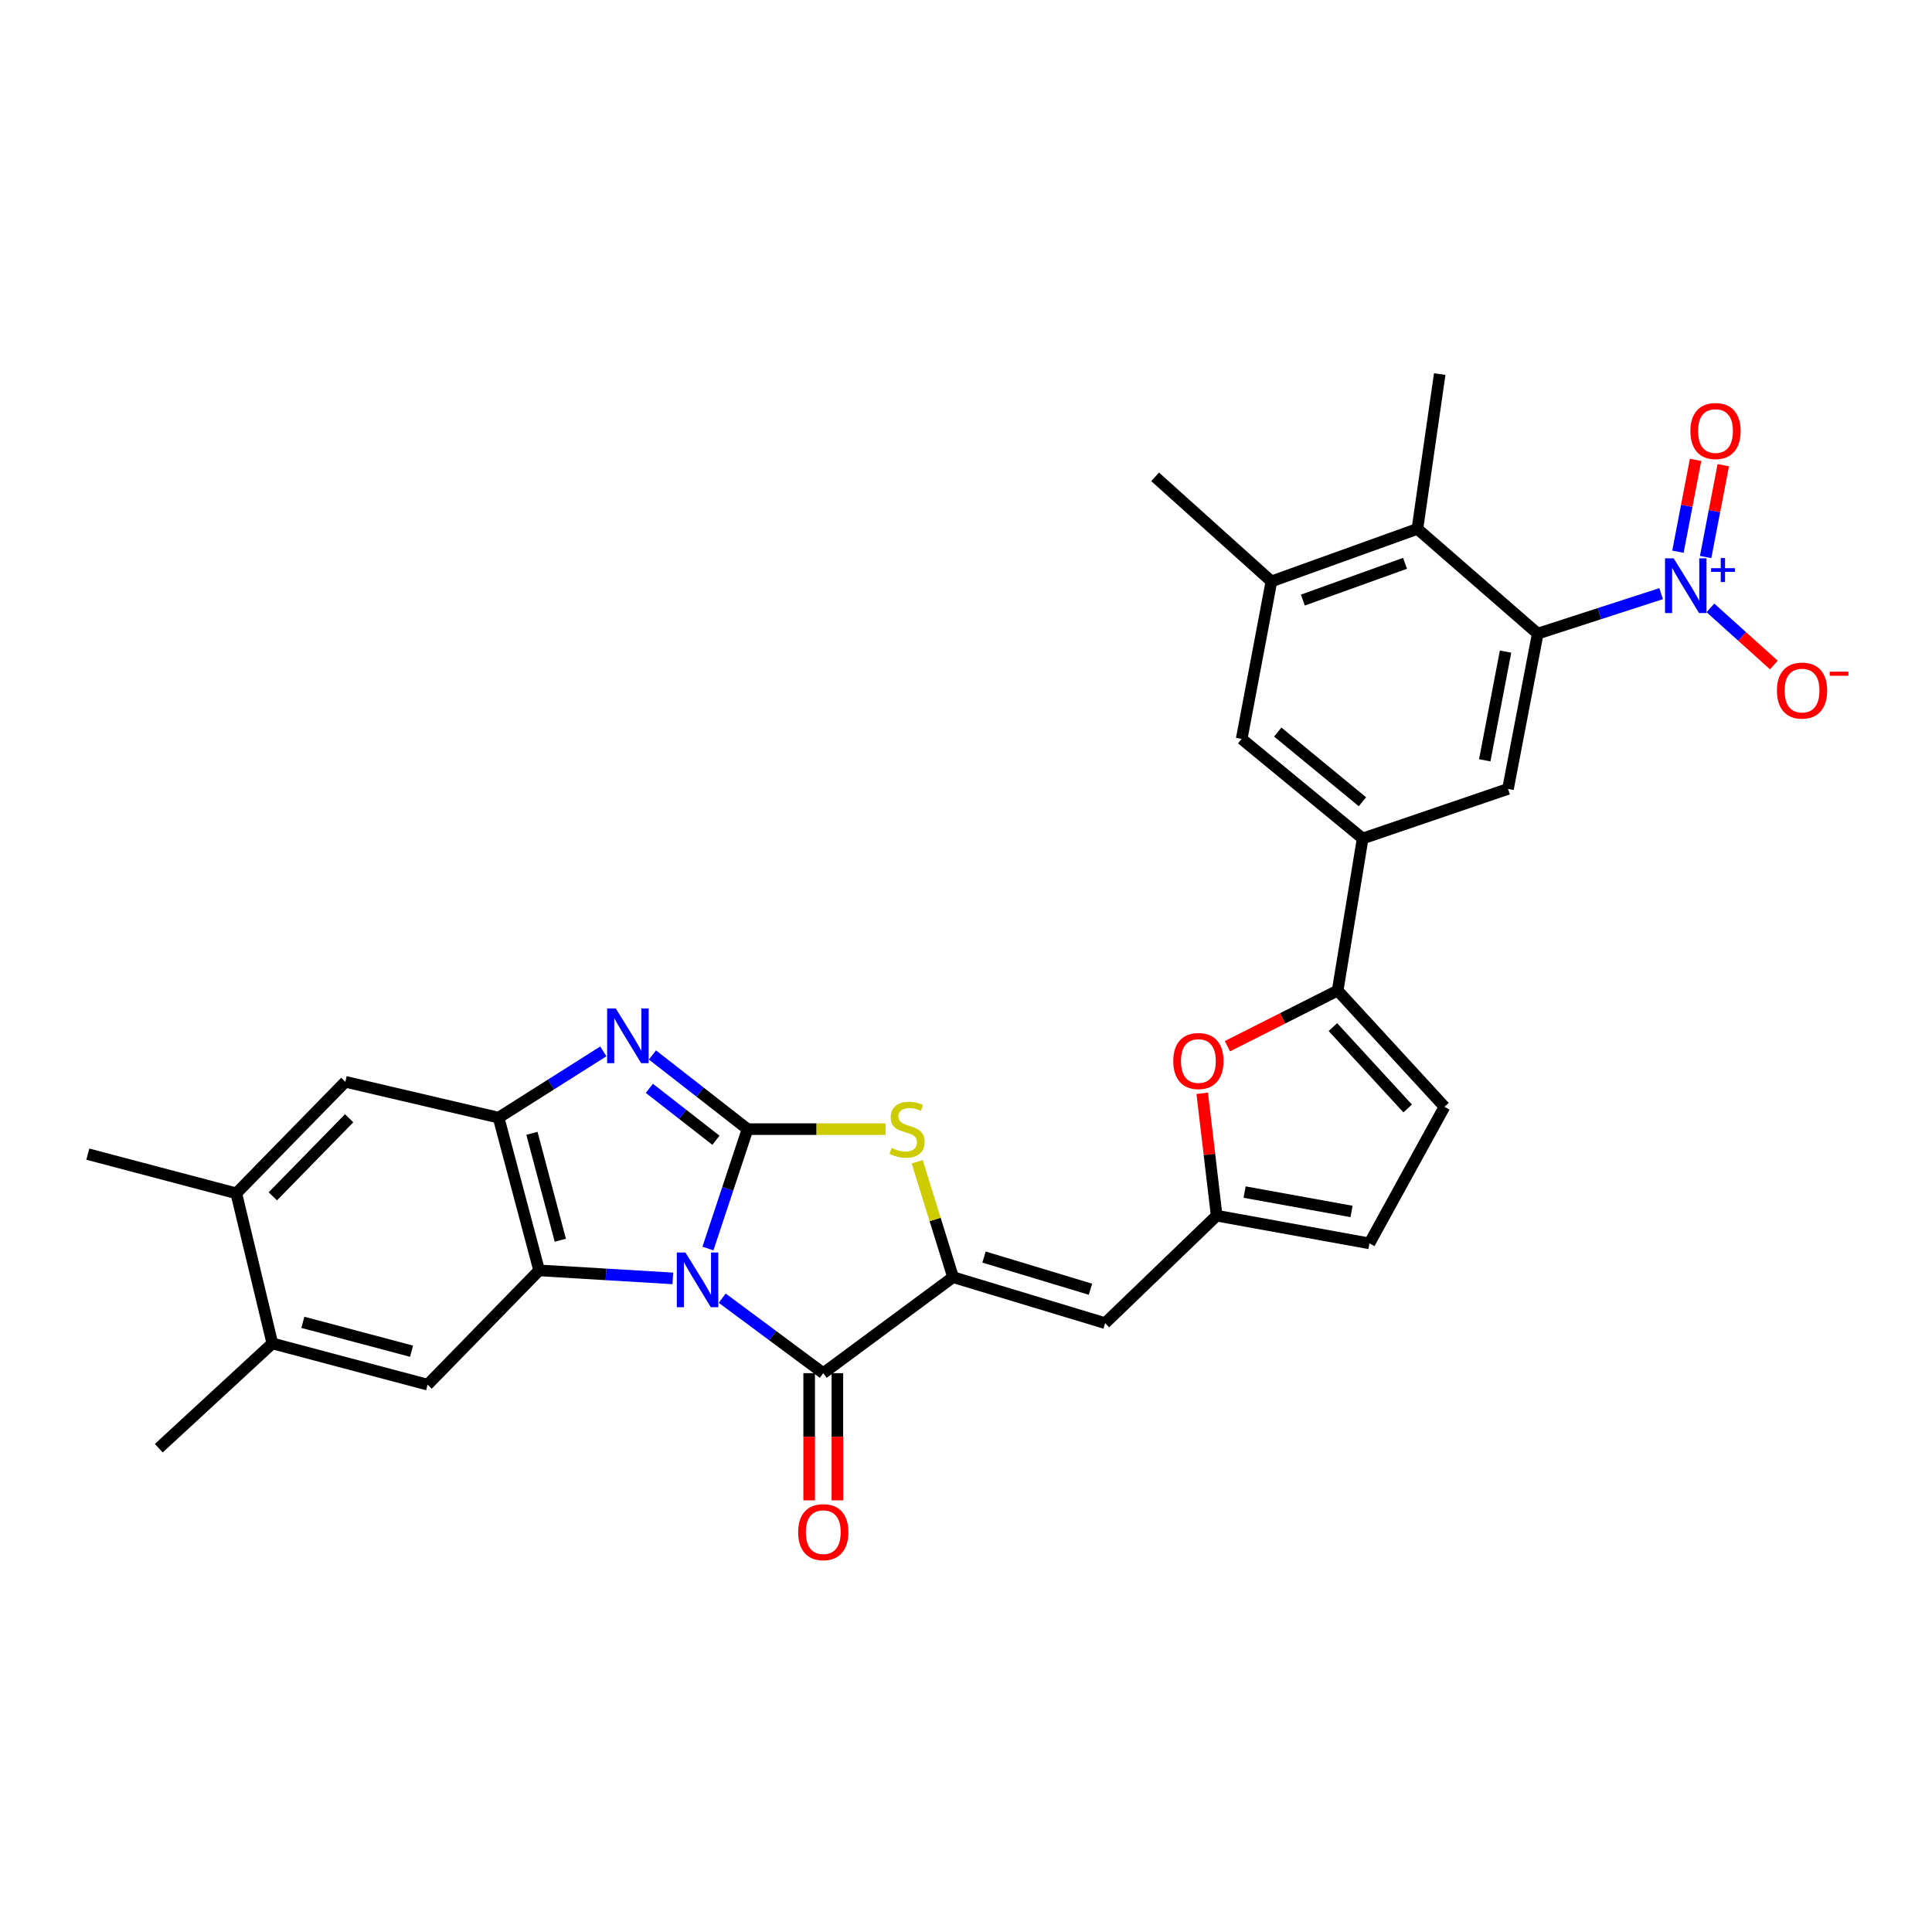 <?xml version='1.0' encoding='iso-8859-1'?>
<svg version='1.1' baseProfile='full'
              xmlns='http://www.w3.org/2000/svg'
                      xmlns:rdkit='http://www.rdkit.org/xml'
                      xmlns:xlink='http://www.w3.org/1999/xlink'
                  xml:space='preserve'
width='1000px' height='1000px' viewBox='0 0 1000 1000'>
<!-- END OF HEADER -->
<rect style='opacity:1.0;fill:#FFFFFF;stroke:none' width='1000' height='1000' x='0' y='0'> </rect>
<path class='bond-0' d='M 366.428,646.246 L 376.681,615.341' style='fill:none;fill-rule:evenodd;stroke:#0000FF;stroke-width:6px;stroke-linecap:butt;stroke-linejoin:miter;stroke-opacity:1' />
<path class='bond-0' d='M 376.681,615.341 L 386.935,584.437' style='fill:none;fill-rule:evenodd;stroke:#000000;stroke-width:6px;stroke-linecap:butt;stroke-linejoin:miter;stroke-opacity:1' />
<path class='bond-1' d='M 348.255,661.695 L 313.656,659.624' style='fill:none;fill-rule:evenodd;stroke:#0000FF;stroke-width:6px;stroke-linecap:butt;stroke-linejoin:miter;stroke-opacity:1' />
<path class='bond-1' d='M 313.656,659.624 L 279.057,657.553' style='fill:none;fill-rule:evenodd;stroke:#000000;stroke-width:6px;stroke-linecap:butt;stroke-linejoin:miter;stroke-opacity:1' />
<path class='bond-2' d='M 373.814,671.933 L 399.97,691.339' style='fill:none;fill-rule:evenodd;stroke:#0000FF;stroke-width:6px;stroke-linecap:butt;stroke-linejoin:miter;stroke-opacity:1' />
<path class='bond-2' d='M 399.97,691.339 L 426.125,710.745' style='fill:none;fill-rule:evenodd;stroke:#000000;stroke-width:6px;stroke-linecap:butt;stroke-linejoin:miter;stroke-opacity:1' />
<path class='bond-4' d='M 386.935,584.437 L 362.318,565.243' style='fill:none;fill-rule:evenodd;stroke:#000000;stroke-width:6px;stroke-linecap:butt;stroke-linejoin:miter;stroke-opacity:1' />
<path class='bond-4' d='M 362.318,565.243 L 337.701,546.049' style='fill:none;fill-rule:evenodd;stroke:#0000FF;stroke-width:6px;stroke-linecap:butt;stroke-linejoin:miter;stroke-opacity:1' />
<path class='bond-4' d='M 370.571,590.194 L 353.339,576.758' style='fill:none;fill-rule:evenodd;stroke:#000000;stroke-width:6px;stroke-linecap:butt;stroke-linejoin:miter;stroke-opacity:1' />
<path class='bond-4' d='M 353.339,576.758 L 336.107,563.323' style='fill:none;fill-rule:evenodd;stroke:#0000FF;stroke-width:6px;stroke-linecap:butt;stroke-linejoin:miter;stroke-opacity:1' />
<path class='bond-5' d='M 386.935,584.437 L 422.646,584.437' style='fill:none;fill-rule:evenodd;stroke:#000000;stroke-width:6px;stroke-linecap:butt;stroke-linejoin:miter;stroke-opacity:1' />
<path class='bond-5' d='M 422.646,584.437 L 458.358,584.437' style='fill:none;fill-rule:evenodd;stroke:#CCCC00;stroke-width:6px;stroke-linecap:butt;stroke-linejoin:miter;stroke-opacity:1' />
<path class='bond-6' d='M 279.057,657.553 L 258.07,578.49' style='fill:none;fill-rule:evenodd;stroke:#000000;stroke-width:6px;stroke-linecap:butt;stroke-linejoin:miter;stroke-opacity:1' />
<path class='bond-6' d='M 290.022,641.947 L 275.332,586.603' style='fill:none;fill-rule:evenodd;stroke:#000000;stroke-width:6px;stroke-linecap:butt;stroke-linejoin:miter;stroke-opacity:1' />
<path class='bond-14' d='M 279.057,657.553 L 221.33,716.7' style='fill:none;fill-rule:evenodd;stroke:#000000;stroke-width:6px;stroke-linecap:butt;stroke-linejoin:miter;stroke-opacity:1' />
<path class='bond-3' d='M 426.125,710.745 L 493.295,661.057' style='fill:none;fill-rule:evenodd;stroke:#000000;stroke-width:6px;stroke-linecap:butt;stroke-linejoin:miter;stroke-opacity:1' />
<path class='bond-26' d='M 418.824,710.745 L 418.824,743.667' style='fill:none;fill-rule:evenodd;stroke:#000000;stroke-width:6px;stroke-linecap:butt;stroke-linejoin:miter;stroke-opacity:1' />
<path class='bond-26' d='M 418.824,743.667 L 418.824,776.588' style='fill:none;fill-rule:evenodd;stroke:#FF0000;stroke-width:6px;stroke-linecap:butt;stroke-linejoin:miter;stroke-opacity:1' />
<path class='bond-26' d='M 433.426,710.745 L 433.426,743.667' style='fill:none;fill-rule:evenodd;stroke:#000000;stroke-width:6px;stroke-linecap:butt;stroke-linejoin:miter;stroke-opacity:1' />
<path class='bond-26' d='M 433.426,743.667 L 433.426,776.588' style='fill:none;fill-rule:evenodd;stroke:#FF0000;stroke-width:6px;stroke-linecap:butt;stroke-linejoin:miter;stroke-opacity:1' />
<path class='bond-9' d='M 493.295,661.057 L 572.009,684.851' style='fill:none;fill-rule:evenodd;stroke:#000000;stroke-width:6px;stroke-linecap:butt;stroke-linejoin:miter;stroke-opacity:1' />
<path class='bond-9' d='M 509.327,650.649 L 564.427,667.304' style='fill:none;fill-rule:evenodd;stroke:#000000;stroke-width:6px;stroke-linecap:butt;stroke-linejoin:miter;stroke-opacity:1' />
<path class='bond-32' d='M 493.295,661.057 L 484.02,631.19' style='fill:none;fill-rule:evenodd;stroke:#000000;stroke-width:6px;stroke-linecap:butt;stroke-linejoin:miter;stroke-opacity:1' />
<path class='bond-32' d='M 484.02,631.19 L 474.745,601.322' style='fill:none;fill-rule:evenodd;stroke:#CCCC00;stroke-width:6px;stroke-linecap:butt;stroke-linejoin:miter;stroke-opacity:1' />
<path class='bond-31' d='M 312.277,544.192 L 285.174,561.341' style='fill:none;fill-rule:evenodd;stroke:#0000FF;stroke-width:6px;stroke-linecap:butt;stroke-linejoin:miter;stroke-opacity:1' />
<path class='bond-31' d='M 285.174,561.341 L 258.07,578.49' style='fill:none;fill-rule:evenodd;stroke:#000000;stroke-width:6px;stroke-linecap:butt;stroke-linejoin:miter;stroke-opacity:1' />
<path class='bond-19' d='M 258.07,578.49 L 178.748,559.937' style='fill:none;fill-rule:evenodd;stroke:#000000;stroke-width:6px;stroke-linecap:butt;stroke-linejoin:miter;stroke-opacity:1' />
<path class='bond-7' d='M 859.801,307.273 L 827.863,317.619' style='fill:none;fill-rule:evenodd;stroke:#0000FF;stroke-width:6px;stroke-linecap:butt;stroke-linejoin:miter;stroke-opacity:1' />
<path class='bond-7' d='M 827.863,317.619 L 795.925,327.966' style='fill:none;fill-rule:evenodd;stroke:#000000;stroke-width:6px;stroke-linecap:butt;stroke-linejoin:miter;stroke-opacity:1' />
<path class='bond-24' d='M 885.319,314.642 L 901.728,329.425' style='fill:none;fill-rule:evenodd;stroke:#0000FF;stroke-width:6px;stroke-linecap:butt;stroke-linejoin:miter;stroke-opacity:1' />
<path class='bond-24' d='M 901.728,329.425 L 918.136,344.207' style='fill:none;fill-rule:evenodd;stroke:#FF0000;stroke-width:6px;stroke-linecap:butt;stroke-linejoin:miter;stroke-opacity:1' />
<path class='bond-25' d='M 882.836,288.319 L 887.401,264.55' style='fill:none;fill-rule:evenodd;stroke:#0000FF;stroke-width:6px;stroke-linecap:butt;stroke-linejoin:miter;stroke-opacity:1' />
<path class='bond-25' d='M 887.401,264.55 L 891.966,240.781' style='fill:none;fill-rule:evenodd;stroke:#FF0000;stroke-width:6px;stroke-linecap:butt;stroke-linejoin:miter;stroke-opacity:1' />
<path class='bond-25' d='M 868.496,285.565 L 873.061,261.796' style='fill:none;fill-rule:evenodd;stroke:#0000FF;stroke-width:6px;stroke-linecap:butt;stroke-linejoin:miter;stroke-opacity:1' />
<path class='bond-25' d='M 873.061,261.796 L 877.626,238.027' style='fill:none;fill-rule:evenodd;stroke:#FF0000;stroke-width:6px;stroke-linecap:butt;stroke-linejoin:miter;stroke-opacity:1' />
<path class='bond-8' d='M 795.925,327.966 L 780.536,408.334' style='fill:none;fill-rule:evenodd;stroke:#000000;stroke-width:6px;stroke-linecap:butt;stroke-linejoin:miter;stroke-opacity:1' />
<path class='bond-8' d='M 779.275,337.275 L 768.503,393.533' style='fill:none;fill-rule:evenodd;stroke:#000000;stroke-width:6px;stroke-linecap:butt;stroke-linejoin:miter;stroke-opacity:1' />
<path class='bond-35' d='M 795.925,327.966 L 733.647,273.751' style='fill:none;fill-rule:evenodd;stroke:#000000;stroke-width:6px;stroke-linecap:butt;stroke-linejoin:miter;stroke-opacity:1' />
<path class='bond-12' d='M 572.009,684.851 L 629.744,629.233' style='fill:none;fill-rule:evenodd;stroke:#000000;stroke-width:6px;stroke-linecap:butt;stroke-linejoin:miter;stroke-opacity:1' />
<path class='bond-10' d='M 692.363,512.716 L 663.834,527.117' style='fill:none;fill-rule:evenodd;stroke:#000000;stroke-width:6px;stroke-linecap:butt;stroke-linejoin:miter;stroke-opacity:1' />
<path class='bond-10' d='M 663.834,527.117 L 635.304,541.518' style='fill:none;fill-rule:evenodd;stroke:#FF0000;stroke-width:6px;stroke-linecap:butt;stroke-linejoin:miter;stroke-opacity:1' />
<path class='bond-13' d='M 692.363,512.716 L 705.311,434.002' style='fill:none;fill-rule:evenodd;stroke:#000000;stroke-width:6px;stroke-linecap:butt;stroke-linejoin:miter;stroke-opacity:1' />
<path class='bond-34' d='M 692.363,512.716 L 747.657,572.885' style='fill:none;fill-rule:evenodd;stroke:#000000;stroke-width:6px;stroke-linecap:butt;stroke-linejoin:miter;stroke-opacity:1' />
<path class='bond-34' d='M 689.906,531.621 L 728.611,573.74' style='fill:none;fill-rule:evenodd;stroke:#000000;stroke-width:6px;stroke-linecap:butt;stroke-linejoin:miter;stroke-opacity:1' />
<path class='bond-11' d='M 622.266,565.877 L 626.005,597.555' style='fill:none;fill-rule:evenodd;stroke:#FF0000;stroke-width:6px;stroke-linecap:butt;stroke-linejoin:miter;stroke-opacity:1' />
<path class='bond-11' d='M 626.005,597.555 L 629.744,629.233' style='fill:none;fill-rule:evenodd;stroke:#000000;stroke-width:6px;stroke-linecap:butt;stroke-linejoin:miter;stroke-opacity:1' />
<path class='bond-22' d='M 629.744,629.233 L 708.807,643.567' style='fill:none;fill-rule:evenodd;stroke:#000000;stroke-width:6px;stroke-linecap:butt;stroke-linejoin:miter;stroke-opacity:1' />
<path class='bond-22' d='M 644.209,617.015 L 699.553,627.049' style='fill:none;fill-rule:evenodd;stroke:#000000;stroke-width:6px;stroke-linecap:butt;stroke-linejoin:miter;stroke-opacity:1' />
<path class='bond-15' d='M 705.311,434.002 L 780.536,408.334' style='fill:none;fill-rule:evenodd;stroke:#000000;stroke-width:6px;stroke-linecap:butt;stroke-linejoin:miter;stroke-opacity:1' />
<path class='bond-20' d='M 705.311,434.002 L 642.692,382.456' style='fill:none;fill-rule:evenodd;stroke:#000000;stroke-width:6px;stroke-linecap:butt;stroke-linejoin:miter;stroke-opacity:1' />
<path class='bond-20' d='M 705.198,414.996 L 661.365,378.914' style='fill:none;fill-rule:evenodd;stroke:#000000;stroke-width:6px;stroke-linecap:butt;stroke-linejoin:miter;stroke-opacity:1' />
<path class='bond-21' d='M 221.33,716.7 L 140.961,695.348' style='fill:none;fill-rule:evenodd;stroke:#000000;stroke-width:6px;stroke-linecap:butt;stroke-linejoin:miter;stroke-opacity:1' />
<path class='bond-21' d='M 213.024,699.385 L 156.766,684.438' style='fill:none;fill-rule:evenodd;stroke:#000000;stroke-width:6px;stroke-linecap:butt;stroke-linejoin:miter;stroke-opacity:1' />
<path class='bond-16' d='M 733.647,273.751 L 658.081,300.935' style='fill:none;fill-rule:evenodd;stroke:#000000;stroke-width:6px;stroke-linecap:butt;stroke-linejoin:miter;stroke-opacity:1' />
<path class='bond-16' d='M 727.255,291.569 L 674.359,310.598' style='fill:none;fill-rule:evenodd;stroke:#000000;stroke-width:6px;stroke-linecap:butt;stroke-linejoin:miter;stroke-opacity:1' />
<path class='bond-27' d='M 733.647,273.751 L 745.199,193.626' style='fill:none;fill-rule:evenodd;stroke:#000000;stroke-width:6px;stroke-linecap:butt;stroke-linejoin:miter;stroke-opacity:1' />
<path class='bond-17' d='M 658.081,300.935 L 642.692,382.456' style='fill:none;fill-rule:evenodd;stroke:#000000;stroke-width:6px;stroke-linecap:butt;stroke-linejoin:miter;stroke-opacity:1' />
<path class='bond-28' d='M 658.081,300.935 L 597.895,246.81' style='fill:none;fill-rule:evenodd;stroke:#000000;stroke-width:6px;stroke-linecap:butt;stroke-linejoin:miter;stroke-opacity:1' />
<path class='bond-18' d='M 747.657,572.885 L 708.807,643.567' style='fill:none;fill-rule:evenodd;stroke:#000000;stroke-width:6px;stroke-linecap:butt;stroke-linejoin:miter;stroke-opacity:1' />
<path class='bond-33' d='M 178.748,559.937 L 122.311,617.665' style='fill:none;fill-rule:evenodd;stroke:#000000;stroke-width:6px;stroke-linecap:butt;stroke-linejoin:miter;stroke-opacity:1' />
<path class='bond-33' d='M 180.724,578.804 L 141.218,619.214' style='fill:none;fill-rule:evenodd;stroke:#000000;stroke-width:6px;stroke-linecap:butt;stroke-linejoin:miter;stroke-opacity:1' />
<path class='bond-23' d='M 140.961,695.348 L 122.311,617.665' style='fill:none;fill-rule:evenodd;stroke:#000000;stroke-width:6px;stroke-linecap:butt;stroke-linejoin:miter;stroke-opacity:1' />
<path class='bond-29' d='M 140.961,695.348 L 82.187,749.579' style='fill:none;fill-rule:evenodd;stroke:#000000;stroke-width:6px;stroke-linecap:butt;stroke-linejoin:miter;stroke-opacity:1' />
<path class='bond-30' d='M 122.311,617.665 L 45.455,597.384' style='fill:none;fill-rule:evenodd;stroke:#000000;stroke-width:6px;stroke-linecap:butt;stroke-linejoin:miter;stroke-opacity:1' />
<path  class='atom-0' d='M 354.788 648.301
L 364.068 663.301
Q 364.988 664.781, 366.468 667.461
Q 367.948 670.141, 368.028 670.301
L 368.028 648.301
L 371.788 648.301
L 371.788 676.621
L 367.908 676.621
L 357.948 660.221
Q 356.788 658.301, 355.548 656.101
Q 354.348 653.901, 353.988 653.221
L 353.988 676.621
L 350.308 676.621
L 350.308 648.301
L 354.788 648.301
' fill='#0000FF'/>
<path  class='atom-5' d='M 318.737 521.984
L 328.017 536.984
Q 328.937 538.464, 330.417 541.144
Q 331.897 543.824, 331.977 543.984
L 331.977 521.984
L 335.737 521.984
L 335.737 550.304
L 331.857 550.304
L 321.897 533.904
Q 320.737 531.984, 319.497 529.784
Q 318.297 527.584, 317.937 526.904
L 317.937 550.304
L 314.257 550.304
L 314.257 521.984
L 318.737 521.984
' fill='#0000FF'/>
<path  class='atom-6' d='M 461.502 594.157
Q 461.822 594.277, 463.142 594.837
Q 464.462 595.397, 465.902 595.757
Q 467.382 596.077, 468.822 596.077
Q 471.502 596.077, 473.062 594.797
Q 474.622 593.477, 474.622 591.197
Q 474.622 589.637, 473.822 588.677
Q 473.062 587.717, 471.862 587.197
Q 470.662 586.677, 468.662 586.077
Q 466.142 585.317, 464.622 584.597
Q 463.142 583.877, 462.062 582.357
Q 461.022 580.837, 461.022 578.277
Q 461.022 574.717, 463.422 572.517
Q 465.862 570.317, 470.662 570.317
Q 473.942 570.317, 477.662 571.877
L 476.742 574.957
Q 473.342 573.557, 470.782 573.557
Q 468.022 573.557, 466.502 574.717
Q 464.982 575.837, 465.022 577.797
Q 465.022 579.317, 465.782 580.237
Q 466.582 581.157, 467.702 581.677
Q 468.862 582.197, 470.782 582.797
Q 473.342 583.597, 474.862 584.397
Q 476.382 585.197, 477.462 586.837
Q 478.582 588.437, 478.582 591.197
Q 478.582 595.117, 475.942 597.237
Q 473.342 599.317, 468.982 599.317
Q 466.462 599.317, 464.542 598.757
Q 462.662 598.237, 460.422 597.317
L 461.502 594.157
' fill='#CCCC00'/>
<path  class='atom-8' d='M 866.294 288.982
L 875.574 303.982
Q 876.494 305.462, 877.974 308.142
Q 879.454 310.822, 879.534 310.982
L 879.534 288.982
L 883.294 288.982
L 883.294 317.302
L 879.414 317.302
L 869.454 300.902
Q 868.294 298.982, 867.054 296.782
Q 865.854 294.582, 865.494 293.902
L 865.494 317.302
L 861.814 317.302
L 861.814 288.982
L 866.294 288.982
' fill='#0000FF'/>
<path  class='atom-8' d='M 885.67 294.087
L 890.66 294.087
L 890.66 288.833
L 892.878 288.833
L 892.878 294.087
L 897.999 294.087
L 897.999 295.987
L 892.878 295.987
L 892.878 301.267
L 890.66 301.267
L 890.66 295.987
L 885.67 295.987
L 885.67 294.087
' fill='#0000FF'/>
<path  class='atom-12' d='M 607.286 549.179
Q 607.286 542.379, 610.646 538.579
Q 614.006 534.779, 620.286 534.779
Q 626.566 534.779, 629.926 538.579
Q 633.286 542.379, 633.286 549.179
Q 633.286 556.059, 629.886 559.979
Q 626.486 563.859, 620.286 563.859
Q 614.046 563.859, 610.646 559.979
Q 607.286 556.099, 607.286 549.179
M 620.286 560.659
Q 624.606 560.659, 626.926 557.779
Q 629.286 554.859, 629.286 549.179
Q 629.286 543.619, 626.926 540.819
Q 624.606 537.979, 620.286 537.979
Q 615.966 537.979, 613.606 540.779
Q 611.286 543.579, 611.286 549.179
Q 611.286 554.899, 613.606 557.779
Q 615.966 560.659, 620.286 560.659
' fill='#FF0000'/>
<path  class='atom-25' d='M 919.732 357.437
Q 919.732 350.637, 923.092 346.837
Q 926.452 343.037, 932.732 343.037
Q 939.012 343.037, 942.372 346.837
Q 945.732 350.637, 945.732 357.437
Q 945.732 364.317, 942.332 368.237
Q 938.932 372.117, 932.732 372.117
Q 926.492 372.117, 923.092 368.237
Q 919.732 364.357, 919.732 357.437
M 932.732 368.917
Q 937.052 368.917, 939.372 366.037
Q 941.732 363.117, 941.732 357.437
Q 941.732 351.877, 939.372 349.077
Q 937.052 346.237, 932.732 346.237
Q 928.412 346.237, 926.052 349.037
Q 923.732 351.837, 923.732 357.437
Q 923.732 363.157, 926.052 366.037
Q 928.412 368.917, 932.732 368.917
' fill='#FF0000'/>
<path  class='atom-25' d='M 947.052 347.659
L 956.74 347.659
L 956.74 349.771
L 947.052 349.771
L 947.052 347.659
' fill='#FF0000'/>
<path  class='atom-26' d='M 874.943 223.096
Q 874.943 216.296, 878.303 212.496
Q 881.663 208.696, 887.943 208.696
Q 894.223 208.696, 897.583 212.496
Q 900.943 216.296, 900.943 223.096
Q 900.943 229.976, 897.543 233.896
Q 894.143 237.776, 887.943 237.776
Q 881.703 237.776, 878.303 233.896
Q 874.943 230.016, 874.943 223.096
M 887.943 234.576
Q 892.263 234.576, 894.583 231.696
Q 896.943 228.776, 896.943 223.096
Q 896.943 217.536, 894.583 214.736
Q 892.263 211.896, 887.943 211.896
Q 883.623 211.896, 881.263 214.696
Q 878.943 217.496, 878.943 223.096
Q 878.943 228.816, 881.263 231.696
Q 883.623 234.576, 887.943 234.576
' fill='#FF0000'/>
<path  class='atom-27' d='M 413.125 793.044
Q 413.125 786.244, 416.485 782.444
Q 419.845 778.644, 426.125 778.644
Q 432.405 778.644, 435.765 782.444
Q 439.125 786.244, 439.125 793.044
Q 439.125 799.924, 435.725 803.844
Q 432.325 807.724, 426.125 807.724
Q 419.885 807.724, 416.485 803.844
Q 413.125 799.964, 413.125 793.044
M 426.125 804.524
Q 430.445 804.524, 432.765 801.644
Q 435.125 798.724, 435.125 793.044
Q 435.125 787.484, 432.765 784.684
Q 430.445 781.844, 426.125 781.844
Q 421.805 781.844, 419.445 784.644
Q 417.125 787.444, 417.125 793.044
Q 417.125 798.764, 419.445 801.644
Q 421.805 804.524, 426.125 804.524
' fill='#FF0000'/>
</svg>
